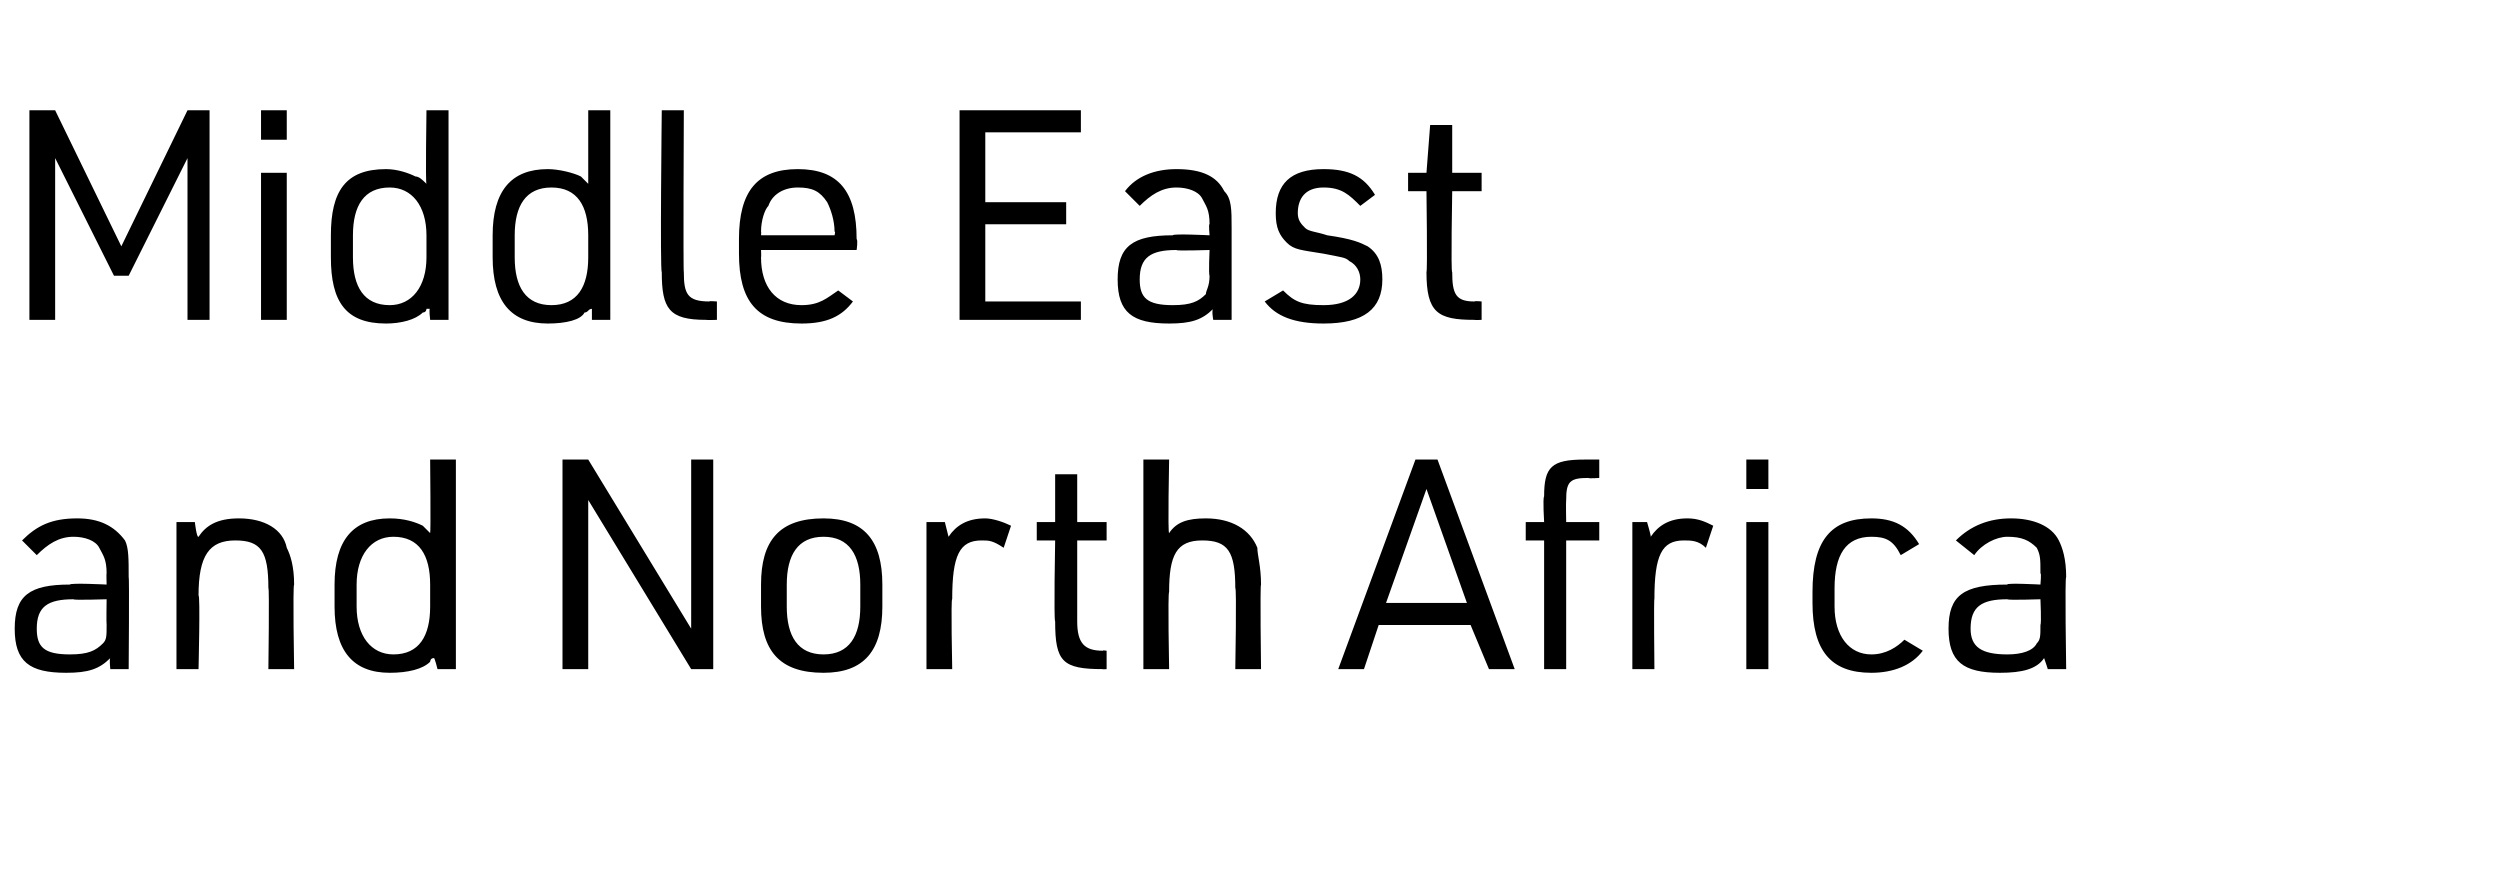 <?xml version="1.0" standalone="no"?>
<!DOCTYPE svg PUBLIC "-//W3C//DTD SVG 1.1//EN" "http://www.w3.org/Graphics/SVG/1.1/DTD/svg11.dtd">
<svg xmlns="http://www.w3.org/2000/svg" version="1.1" width="68px" height="24.3px" viewBox="0 -3 68 24.3" style="top:-3px">
  <desc>Middle East and North Africa</desc>
  <defs/>
  <g id="Polygon38816">
    <path d="M 2.9 12.6 C 2.9 12.2 2.8 12.1 2.7 11.9 C 2.6 11.7 2.3 11.6 2 11.6 C 1.6 11.6 1.3 11.8 1 12.1 C 1 12.1 0.6 11.7 0.6 11.7 C 1 11.3 1.4 11.1 2.1 11.1 C 2.7 11.1 3.1 11.3 3.4 11.7 C 3.5 11.9 3.5 12.2 3.5 12.7 C 3.52 12.67 3.5 15.2 3.5 15.2 L 3 15.2 C 3 15.2 2.97 14.92 3 14.9 C 2.7 15.2 2.4 15.3 1.8 15.3 C 0.8 15.3 0.4 15 0.4 14.1 C 0.4 13.2 0.8 12.9 1.9 12.9 C 1.92 12.85 2.9 12.9 2.9 12.9 C 2.9 12.9 2.89 12.57 2.9 12.6 Z M 2 13.3 C 1.3 13.3 1 13.5 1 14.1 C 1 14.6 1.2 14.8 1.9 14.8 C 2.4 14.8 2.6 14.7 2.8 14.5 C 2.9 14.4 2.9 14.3 2.9 14 C 2.89 13.96 2.9 13.3 2.9 13.3 C 2.9 13.3 1.98 13.33 2 13.3 Z M 4.8 11.2 L 5.3 11.2 C 5.3 11.2 5.35 11.64 5.4 11.6 C 5.6 11.3 5.9 11.1 6.5 11.1 C 7.2 11.1 7.7 11.4 7.8 11.9 C 7.9 12.1 8 12.4 8 12.9 C 7.96 12.91 8 15.2 8 15.2 L 7.3 15.2 C 7.3 15.2 7.33 12.96 7.3 13 C 7.3 12 7.1 11.7 6.4 11.7 C 5.7 11.7 5.4 12.1 5.4 13.2 C 5.45 13.17 5.4 15.2 5.4 15.2 L 4.8 15.2 L 4.8 11.2 Z M 11.8 14.9 C 11.8 14.9 11.8 14.9 11.8 14.9 C 11.7 14.9 11.7 15 11.7 15 C 11.5 15.2 11.1 15.3 10.6 15.3 C 9.6 15.3 9.1 14.7 9.1 13.5 C 9.1 13.5 9.1 12.9 9.1 12.9 C 9.1 11.7 9.6 11.1 10.6 11.1 C 11 11.1 11.3 11.2 11.5 11.3 C 11.5 11.3 11.6 11.4 11.7 11.5 C 11.72 11.5 11.7 9.5 11.7 9.5 L 12.4 9.5 L 12.4 15.2 L 11.9 15.2 C 11.9 15.2 11.82 14.87 11.8 14.9 Z M 9.7 13.5 C 9.7 14.3 10.1 14.8 10.7 14.8 C 11.4 14.8 11.7 14.3 11.7 13.5 C 11.7 13.5 11.7 12.9 11.7 12.9 C 11.7 12.1 11.4 11.6 10.7 11.6 C 10.1 11.6 9.7 12.1 9.7 12.9 C 9.7 12.9 9.7 13.5 9.7 13.5 Z M 15.3 9.5 L 16 9.5 L 18.8 14.1 L 18.8 9.5 L 19.4 9.5 L 19.4 15.2 L 18.8 15.2 L 16 10.6 L 16 15.2 L 15.3 15.2 L 15.3 9.5 Z M 20.7 12.9 C 20.7 11.7 21.2 11.1 22.4 11.1 C 23.5 11.1 24 11.7 24 12.9 C 24 12.9 24 13.5 24 13.5 C 24 14.7 23.5 15.3 22.4 15.3 C 21.2 15.3 20.7 14.7 20.7 13.5 C 20.7 13.5 20.7 12.9 20.7 12.9 Z M 23.4 12.9 C 23.4 12.1 23.1 11.6 22.4 11.6 C 21.7 11.6 21.4 12.1 21.4 12.9 C 21.4 12.9 21.4 13.5 21.4 13.5 C 21.4 14.3 21.7 14.8 22.4 14.8 C 23.1 14.8 23.4 14.3 23.4 13.5 C 23.4 13.5 23.4 12.9 23.4 12.9 Z M 25.2 11.2 L 25.7 11.2 C 25.7 11.2 25.79 11.57 25.8 11.6 C 26 11.3 26.3 11.1 26.8 11.1 C 27 11.1 27.3 11.2 27.5 11.3 C 27.5 11.3 27.3 11.9 27.3 11.9 C 27 11.7 26.9 11.7 26.7 11.7 C 26.1 11.7 25.9 12.1 25.9 13.3 C 25.86 13.25 25.9 15.2 25.9 15.2 L 25.2 15.2 L 25.2 11.2 Z M 28.2 11.7 L 28.2 11.2 L 28.7 11.2 L 28.7 9.9 L 29.3 9.9 L 29.3 11.2 L 30.1 11.2 L 30.1 11.7 L 29.3 11.7 C 29.3 11.7 29.3 13.94 29.3 13.9 C 29.3 14.5 29.5 14.7 30 14.7 C 29.98 14.68 30.1 14.7 30.1 14.7 L 30.1 15.2 C 30.1 15.2 29.97 15.21 30 15.2 C 28.9 15.2 28.7 15 28.7 13.9 C 28.66 13.88 28.7 11.7 28.7 11.7 L 28.2 11.7 Z M 31.1 9.5 L 31.8 9.5 C 31.8 9.5 31.76 11.52 31.8 11.5 C 32 11.2 32.3 11.1 32.8 11.1 C 33.5 11.1 34 11.4 34.2 11.9 C 34.2 12.1 34.3 12.4 34.3 12.9 C 34.27 12.91 34.3 15.2 34.3 15.2 L 33.6 15.2 C 33.6 15.2 33.64 12.96 33.6 13 C 33.6 12 33.4 11.7 32.7 11.7 C 32 11.7 31.8 12.1 31.8 13.1 C 31.76 13.14 31.8 15.2 31.8 15.2 L 31.1 15.2 L 31.1 9.5 Z M 37.5 14 L 37.1 15.2 L 36.4 15.2 L 38.5 9.5 L 39.1 9.5 L 41.2 15.2 L 40.5 15.2 L 40 14 L 37.5 14 Z M 38.8 10.3 L 37.7 13.4 L 39.9 13.4 L 38.8 10.3 Z M 41.5 11.7 L 41.5 11.2 L 42 11.2 C 42 11.2 41.96 10.55 42 10.5 C 42 9.7 42.2 9.5 43.1 9.5 C 43.09 9.5 43.5 9.5 43.5 9.5 L 43.5 10 C 43.5 10 43.22 10.02 43.2 10 C 42.7 10 42.6 10.1 42.6 10.6 C 42.59 10.63 42.6 11.2 42.6 11.2 L 43.5 11.2 L 43.5 11.7 L 42.6 11.7 L 42.6 15.2 L 42 15.2 L 42 11.7 L 41.5 11.7 Z M 44.4 11.2 L 44.8 11.2 C 44.8 11.2 44.91 11.57 44.9 11.6 C 45.1 11.3 45.4 11.1 45.9 11.1 C 46.2 11.1 46.4 11.2 46.6 11.3 C 46.6 11.3 46.4 11.9 46.4 11.9 C 46.2 11.7 46 11.7 45.8 11.7 C 45.2 11.7 45 12.1 45 13.3 C 44.98 13.25 45 15.2 45 15.2 L 44.4 15.2 L 44.4 11.2 Z M 47.5 9.5 L 48.1 9.5 L 48.1 10.3 L 47.5 10.3 L 47.5 9.5 Z M 47.5 11.2 L 48.1 11.2 L 48.1 15.2 L 47.5 15.2 L 47.5 11.2 Z M 52.3 14.7 C 52 15.1 51.5 15.3 50.9 15.3 C 49.8 15.3 49.3 14.7 49.3 13.4 C 49.3 13.4 49.3 13.1 49.3 13.1 C 49.3 11.7 49.8 11.1 50.9 11.1 C 51.5 11.1 51.9 11.3 52.2 11.8 C 52.2 11.8 51.7 12.1 51.7 12.1 C 51.5 11.7 51.3 11.6 50.9 11.6 C 50.2 11.6 49.9 12.1 49.9 13 C 49.9 13 49.9 13.5 49.9 13.5 C 49.9 14.3 50.3 14.8 50.9 14.8 C 51.3 14.8 51.6 14.6 51.8 14.4 C 51.8 14.4 52.3 14.7 52.3 14.7 Z M 55.5 12.6 C 55.5 12.2 55.5 12.1 55.4 11.9 C 55.2 11.7 55 11.6 54.6 11.6 C 54.3 11.6 53.9 11.8 53.7 12.1 C 53.7 12.1 53.2 11.7 53.2 11.7 C 53.6 11.3 54.1 11.1 54.7 11.1 C 55.3 11.1 55.8 11.3 56 11.7 C 56.1 11.9 56.2 12.2 56.2 12.7 C 56.16 12.67 56.2 15.2 56.2 15.2 L 55.7 15.2 C 55.7 15.2 55.61 14.92 55.6 14.9 C 55.4 15.2 55 15.3 54.4 15.3 C 53.4 15.3 53 15 53 14.1 C 53 13.2 53.4 12.9 54.6 12.9 C 54.56 12.85 55.5 12.9 55.5 12.9 C 55.5 12.9 55.53 12.57 55.5 12.6 Z M 54.6 13.3 C 53.9 13.3 53.6 13.5 53.6 14.1 C 53.6 14.6 53.9 14.8 54.6 14.8 C 55 14.8 55.3 14.7 55.4 14.5 C 55.5 14.4 55.5 14.3 55.5 14 C 55.53 13.96 55.5 13.3 55.5 13.3 C 55.5 13.3 54.62 13.33 54.6 13.3 Z " stroke="none" fill="#000"/>
  </g>
  <g id="Polygon38815">
    <path d="M 0.8 0 L 1.5 0 L 3.3 3.7 L 5.1 0 L 5.7 0 L 5.7 5.7 L 5.1 5.7 L 5.1 1.3 L 3.5 4.5 L 3.1 4.5 L 1.5 1.3 L 1.5 5.7 L 0.8 5.7 L 0.8 0 Z M 7.1 0 L 7.8 0 L 7.8 0.8 L 7.1 0.8 L 7.1 0 Z M 7.1 1.7 L 7.8 1.7 L 7.8 5.7 L 7.1 5.7 L 7.1 1.7 Z M 11.7 5.4 C 11.6 5.4 11.6 5.4 11.6 5.4 C 11.6 5.4 11.6 5.5 11.5 5.5 C 11.3 5.7 10.9 5.8 10.5 5.8 C 9.4 5.8 9 5.2 9 4 C 9 4 9 3.4 9 3.4 C 9 2.2 9.4 1.6 10.5 1.6 C 10.8 1.6 11.1 1.7 11.3 1.8 C 11.4 1.8 11.5 1.9 11.6 2 C 11.57 2 11.6 0 11.6 0 L 12.2 0 L 12.2 5.7 L 11.7 5.7 C 11.7 5.7 11.66 5.37 11.7 5.4 Z M 9.6 4 C 9.6 4.8 9.9 5.3 10.6 5.3 C 11.2 5.3 11.6 4.8 11.6 4 C 11.6 4 11.6 3.4 11.6 3.4 C 11.6 2.6 11.2 2.1 10.6 2.1 C 9.9 2.1 9.6 2.6 9.6 3.4 C 9.6 3.4 9.6 4 9.6 4 Z M 16.1 5.4 C 16.1 5.4 16.1 5.4 16.1 5.4 C 16 5.4 16 5.5 15.9 5.5 C 15.8 5.7 15.4 5.8 14.9 5.8 C 13.9 5.8 13.4 5.2 13.4 4 C 13.4 4 13.4 3.4 13.4 3.4 C 13.4 2.2 13.9 1.6 14.9 1.6 C 15.2 1.6 15.6 1.7 15.8 1.8 C 15.8 1.8 15.9 1.9 16 2 C 16 2 16 0 16 0 L 16.6 0 L 16.6 5.7 L 16.1 5.7 C 16.1 5.7 16.1 5.37 16.1 5.4 Z M 14 4 C 14 4.8 14.3 5.3 15 5.3 C 15.7 5.3 16 4.8 16 4 C 16 4 16 3.4 16 3.4 C 16 2.6 15.7 2.1 15 2.1 C 14.3 2.1 14 2.6 14 3.4 C 14 3.4 14 4 14 4 Z M 18.6 0 C 18.6 0 18.58 4.43 18.6 4.4 C 18.6 5 18.7 5.2 19.3 5.2 C 19.26 5.18 19.5 5.2 19.5 5.2 L 19.5 5.7 C 19.5 5.7 19.24 5.71 19.2 5.7 C 18.2 5.7 18 5.4 18 4.4 C 17.95 4.38 18 0 18 0 L 18.6 0 Z M 20.7 4 C 20.7 4.8 21.1 5.3 21.8 5.3 C 22.3 5.3 22.5 5.1 22.8 4.9 C 22.8 4.9 23.2 5.2 23.2 5.2 C 22.9 5.6 22.5 5.8 21.8 5.8 C 20.6 5.8 20.1 5.2 20.1 3.9 C 20.1 3.9 20.1 3.5 20.1 3.5 C 20.1 2.2 20.6 1.6 21.7 1.6 C 22.8 1.6 23.3 2.2 23.3 3.5 C 23.34 3.54 23.3 3.8 23.3 3.8 L 20.7 3.8 C 20.7 3.8 20.71 4 20.7 4 Z M 22.7 3.4 C 22.7 3.4 22.73 3.29 22.7 3.3 C 22.7 3 22.6 2.7 22.5 2.5 C 22.3 2.2 22.1 2.1 21.7 2.1 C 21.3 2.1 21 2.3 20.9 2.6 C 20.8 2.7 20.7 3 20.7 3.3 C 20.71 3.29 20.7 3.4 20.7 3.4 L 22.7 3.4 Z M 26.1 0 L 29.4 0 L 29.4 0.6 L 26.8 0.6 L 26.8 2.5 L 29 2.5 L 29 3.1 L 26.8 3.1 L 26.8 5.2 L 29.4 5.2 L 29.4 5.7 L 26.1 5.7 L 26.1 0 Z M 32.9 3.1 C 32.9 2.7 32.8 2.6 32.7 2.4 C 32.6 2.2 32.3 2.1 32 2.1 C 31.6 2.1 31.3 2.3 31 2.6 C 31 2.6 30.6 2.2 30.6 2.2 C 30.9 1.8 31.4 1.6 32 1.6 C 32.7 1.6 33.1 1.8 33.3 2.2 C 33.5 2.4 33.5 2.7 33.5 3.2 C 33.5 3.17 33.5 5.7 33.5 5.7 L 33 5.7 C 33 5.7 32.95 5.42 33 5.4 C 32.7 5.7 32.4 5.8 31.8 5.8 C 30.8 5.8 30.4 5.5 30.4 4.6 C 30.4 3.7 30.8 3.4 31.9 3.4 C 31.9 3.35 32.9 3.4 32.9 3.4 C 32.9 3.4 32.87 3.07 32.9 3.1 Z M 32 3.8 C 31.3 3.8 31 4 31 4.6 C 31 5.1 31.2 5.3 31.9 5.3 C 32.4 5.3 32.6 5.2 32.8 5 C 32.8 4.9 32.9 4.8 32.9 4.5 C 32.87 4.46 32.9 3.8 32.9 3.8 C 32.9 3.8 31.97 3.83 32 3.8 Z M 34.9 4.9 C 35.2 5.2 35.4 5.3 36 5.3 C 36.7 5.3 37 5 37 4.6 C 37 4.4 36.9 4.2 36.7 4.1 C 36.6 4 36.5 4 36 3.9 C 35.4 3.8 35.2 3.8 35 3.6 C 34.8 3.4 34.7 3.2 34.7 2.8 C 34.7 2 35.1 1.6 36 1.6 C 36.7 1.6 37.1 1.8 37.4 2.3 C 37.4 2.3 37 2.6 37 2.6 C 36.7 2.3 36.5 2.1 36 2.1 C 35.5 2.1 35.3 2.4 35.3 2.8 C 35.3 3 35.4 3.1 35.5 3.2 C 35.6 3.3 35.8 3.3 36.1 3.4 C 36.8 3.5 37 3.6 37.2 3.7 C 37.5 3.9 37.6 4.2 37.6 4.6 C 37.6 5.4 37.1 5.8 36 5.8 C 35.2 5.8 34.7 5.6 34.4 5.2 C 34.4 5.2 34.9 4.9 34.9 4.9 Z M 38.3 2.2 L 38.3 1.7 L 38.8 1.7 L 38.9 0.4 L 39.5 0.4 L 39.5 1.7 L 40.3 1.7 L 40.3 2.2 L 39.5 2.2 C 39.5 2.2 39.46 4.44 39.5 4.4 C 39.5 5 39.6 5.2 40.1 5.2 C 40.14 5.18 40.3 5.2 40.3 5.2 L 40.3 5.7 C 40.3 5.7 40.13 5.71 40.1 5.7 C 39.1 5.7 38.8 5.5 38.8 4.4 C 38.83 4.38 38.8 2.2 38.8 2.2 L 38.3 2.2 Z " stroke="none" fill="#000"/>
  </g>
</svg>